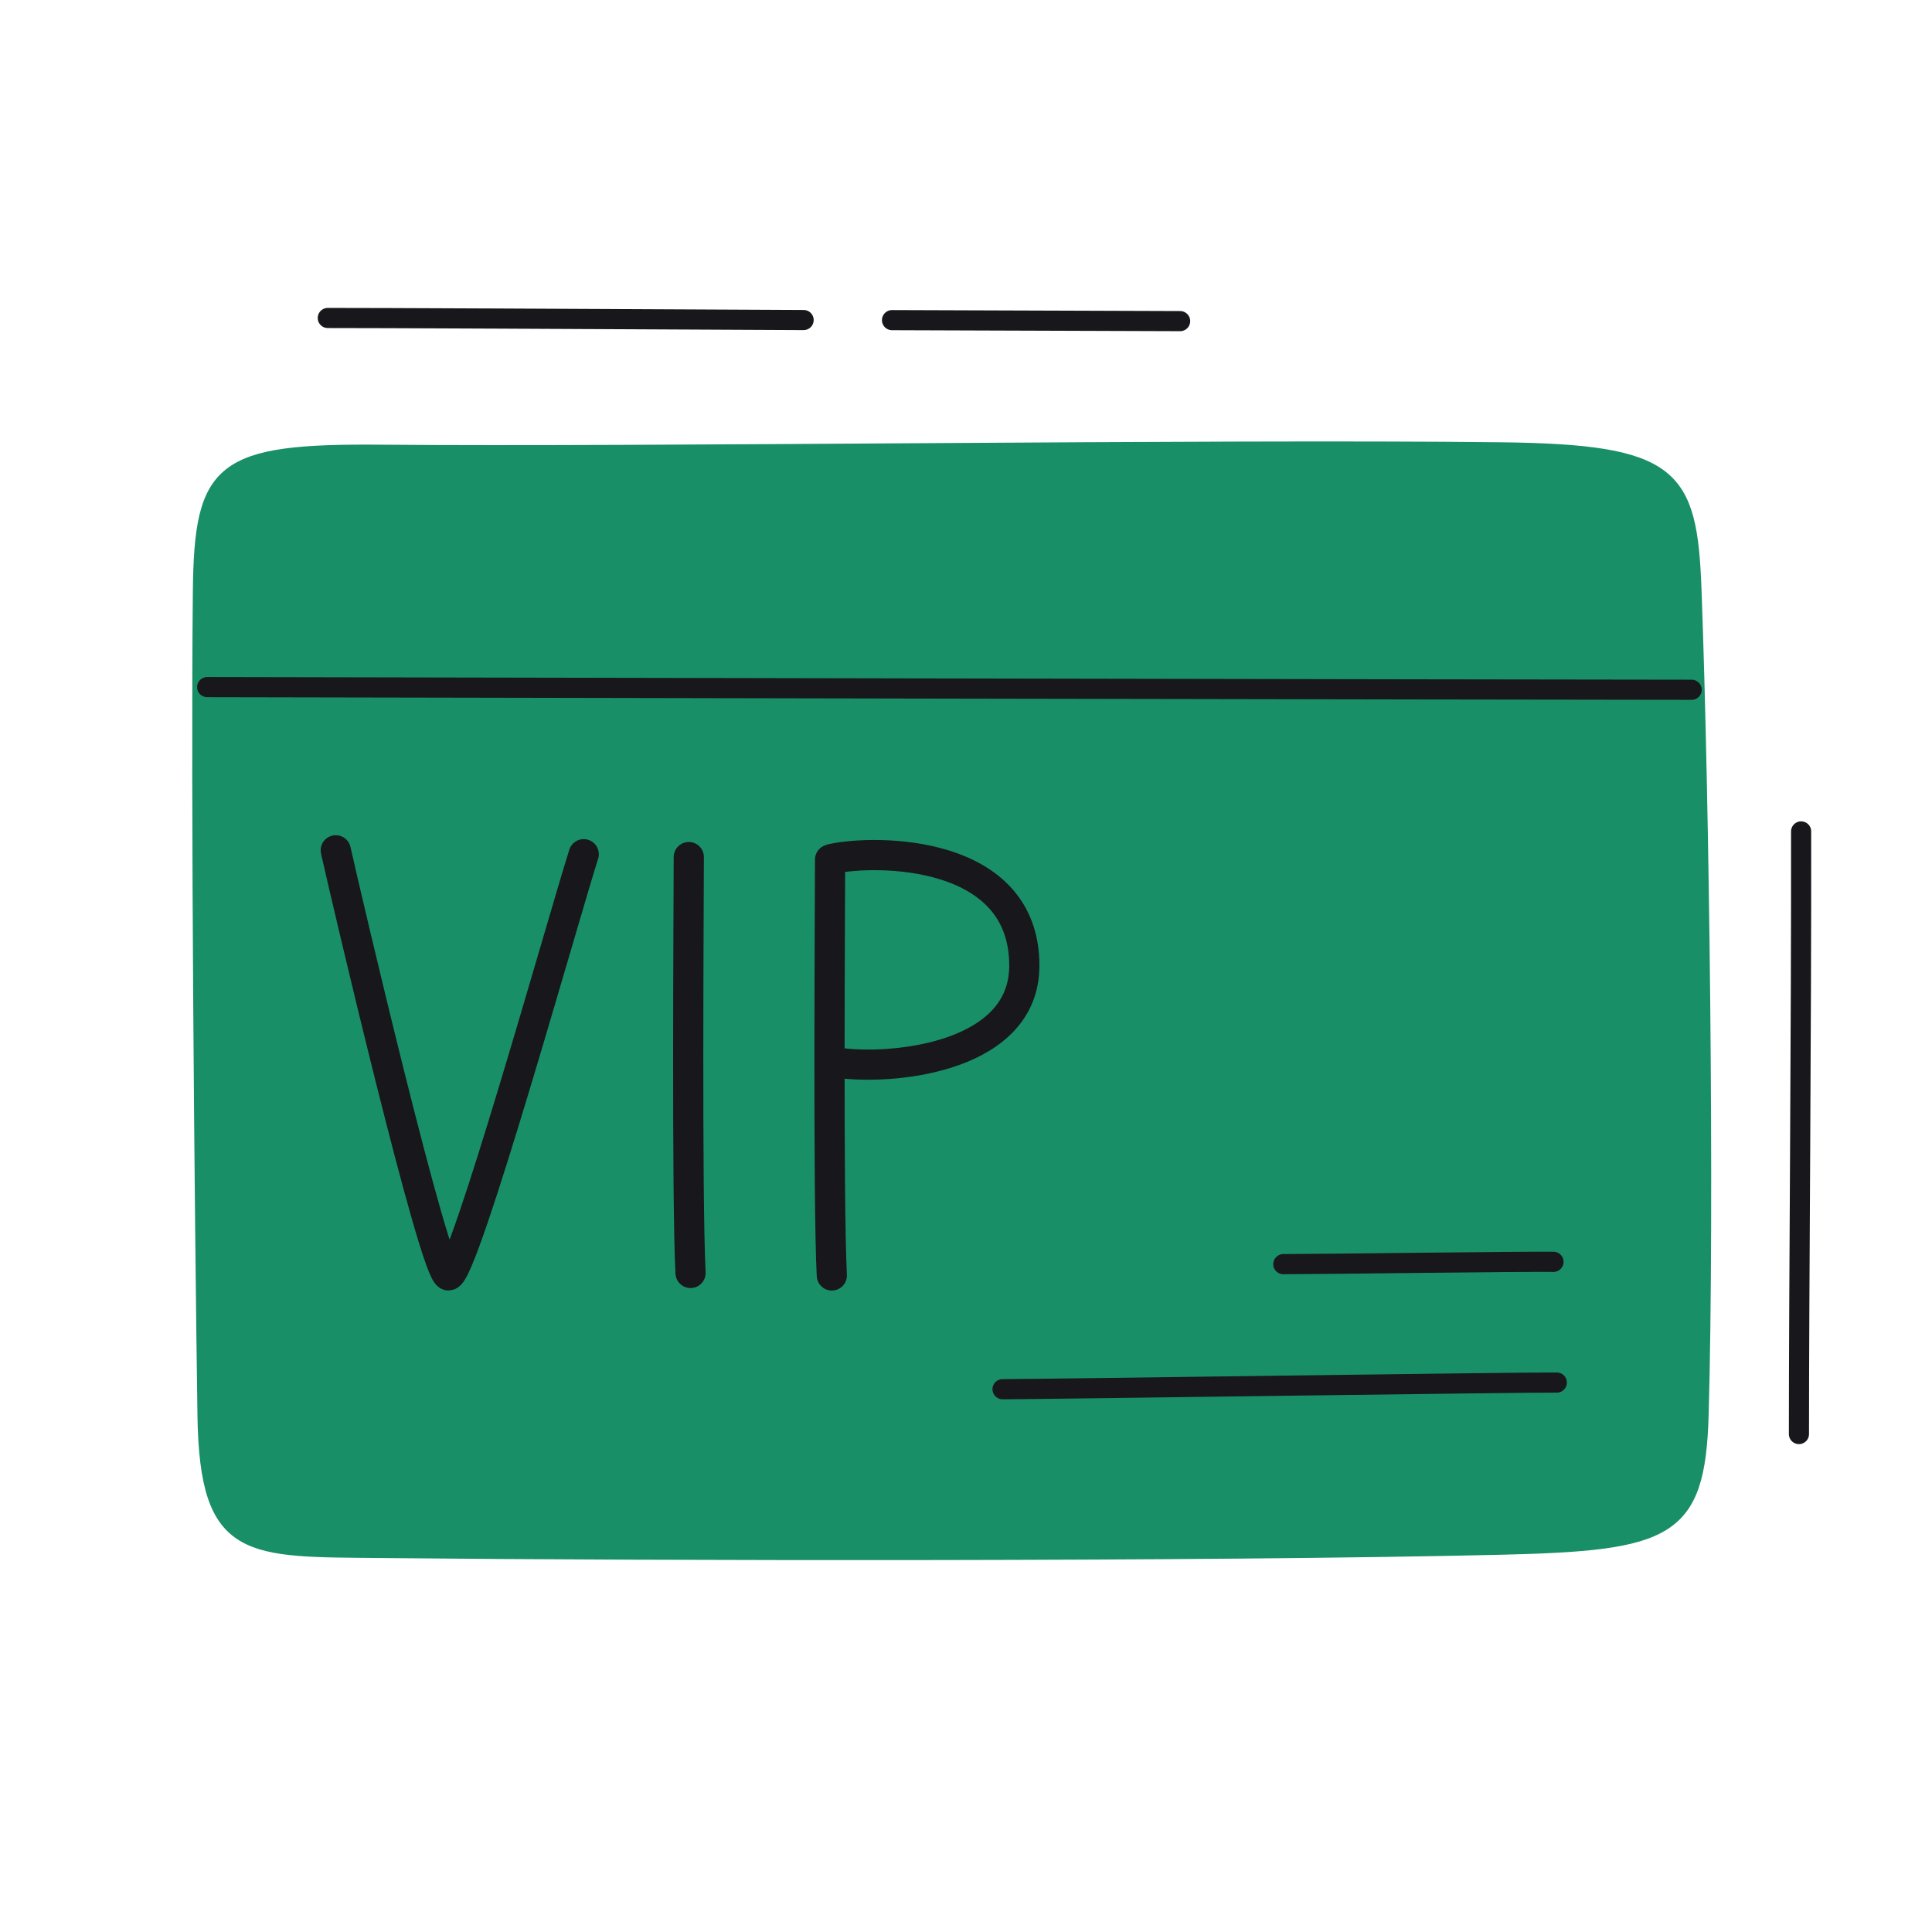 <svg xmlns="http://www.w3.org/2000/svg" width="192" height="192" style="width:100%;height:100%;transform:translate3d(0,0,0);content-visibility:visible" viewBox="0 0 192 192"><defs><clipPath id="a"><path d="M0 0h192v192H0z"/></clipPath><clipPath id="c"><path d="M0 0h192v192H0z"/></clipPath><clipPath id="b"><path d="M0 0h192v192H0z"/></clipPath></defs><g clip-path="url(#a)"><g clip-path="url(#b)" style="display:block"><g style="display:block"><path fill="#198F67" d="M19.665 58.81c.128-12.466 2.093-14.261 18.254-14.117 26.359.235 82.049-.567 111.12-.241 17.418.195 19.125 2.539 19.556 14.142.778 20.996 1.297 61.308.707 82.037-.336 11.805-3.43 12.985-20.211 13.38-29.179.685-83.081.607-111.012.326-13.445-.136-17.753.393-17.957-13.698-.302-20.838-.666-61.328-.457-81.829" class="secondary"/><path fill="none" stroke="#198F67" stroke-linecap="round" stroke-linejoin="round" d="M19.665 58.81c.128-12.466 2.093-14.261 18.254-14.117 26.359.235 82.049-.567 111.12-.241 17.418.195 19.125 2.539 19.556 14.142.778 20.996 1.297 61.308.707 82.037-.336 11.805-3.43 12.985-20.211 13.38-29.179.685-83.081.607-111.012.326-13.445-.136-17.753.393-17.957-13.698-.302-20.838-.666-61.328-.457-81.829" class="secondary"/></g><path fill="none" stroke="#17171C" stroke-linecap="round" stroke-linejoin="round" stroke-width="2.003" d="M73.762.132C60.295.132-65.249-.113-73.762-.132" class="primary" style="display:block" transform="translate(94.352 68.416)"/><path fill="none" stroke="#17171C" stroke-linecap="round" stroke-linejoin="round" stroke-width="2.003" d="M-27.54.331c3.62 0 52.446-.707 55.08-.66" class="primary" style="display:block" transform="translate(127.172 137.727)"/><path fill="none" stroke="#17171C" stroke-linecap="round" stroke-linejoin="round" stroke-width="2.003" d="M-13.424.118c3.62 0 24.213-.279 26.848-.231" class="primary" style="display:block" transform="translate(140.959 125.512)"/><path fill="none" stroke="#17171C" stroke-linecap="round" stroke-linejoin="round" stroke-width="2" d="M-.109 29.945c0-14.9.242-39.902.216-59.89" class="primary" style="display:block" transform="translate(178.886 112.57)"/><path fill="none" stroke="#17171C" stroke-linecap="round" stroke-linejoin="round" stroke-width="3" d="M12.321-20.732C10.23-14.158.379 21.115-1.119 21.122c-1.356.005-10.229-37.85-11.202-42.244" class="primary" style="display:none" transform="translate(45.689 105.624)"/><path fill="none" stroke="#17171C" stroke-linecap="round" stroke-linejoin="round" stroke-width="3" d="M12.321-20.732C10.23-14.158.379 21.115-1.119 21.122c-1.356.005-10.229-37.85-11.202-42.244" class="primary" style="display:block" transform="translate(45.689 105.624)"/><path fill="none" stroke="#17171C" stroke-linecap="round" stroke-linejoin="round" stroke-width="3" d="M.115 20.665c-.383-7.319-.174-37.409-.174-41.33" class="primary" style="display:none" transform="translate(68.51 105.84)"/><path fill="none" stroke="#17171C" stroke-linecap="round" stroke-linejoin="round" stroke-width="3" d="M.115 20.665c-.383-7.319-.174-37.409-.174-41.33" class="primary" style="display:block" transform="translate(68.51 105.84)"/><path fill="none" stroke="#17171C" stroke-linecap="round" stroke-linejoin="round" stroke-width="3" d="M-8.449 10.288c5.512.611 17.933-.767 17.98-9.656C9.592-11.041-5.24-10.962-9.531-10.046" class="primary" style="display:none" transform="translate(92.264 95.39)"/><path fill="none" stroke="#17171C" stroke-linecap="round" stroke-linejoin="round" stroke-width="3" d="M-8.449 10.288c5.512.611 17.933-.767 17.98-9.656C9.592-11.041-5.24-10.962-9.531-10.046" class="primary" style="display:block" transform="translate(92.264 95.39)"/><path fill="none" stroke="#17171C" stroke-linecap="round" stroke-linejoin="round" stroke-width="3" d="M.115 20.665c-.383-7.319-.174-37.409-.174-41.33" class="primary" style="display:none" transform="translate(82.551 106.089)"/><path fill="none" stroke="#17171C" stroke-linecap="round" stroke-linejoin="round" stroke-width="3" d="M.115 20.665c-.383-7.319-.174-37.409-.174-41.33" class="primary" style="display:block" transform="translate(82.551 106.089)"/><path fill="none" stroke="#17171C" stroke-linecap="round" stroke-linejoin="round" stroke-width="2" d="M11.918-.008c-21.992-.109-43.103-.213-47.286-.204m84.704.311C41.407.068 31.352.035 20.704.001" class="primary" style="display:block" transform="translate(67.944 31.813)"/></g><g clip-path="url(#c)" style="display:none"><g style="display:none"><path class="secondary"/><path fill="none" class="secondary"/></g><path fill="none" class="primary" style="display:none"/><path fill="none" class="primary" style="display:none"/><path fill="none" class="primary" style="display:none"/><path fill="none" class="primary" style="display:none"/><path fill="none" class="primary" style="display:none"/><path fill="none" class="primary" style="display:none"/><path fill="none" class="primary" style="display:none"/><path fill="none" class="primary" style="display:none"/><path fill="none" class="primary" style="display:none"/><path fill="none" class="primary" style="display:none"/></g></g></svg>